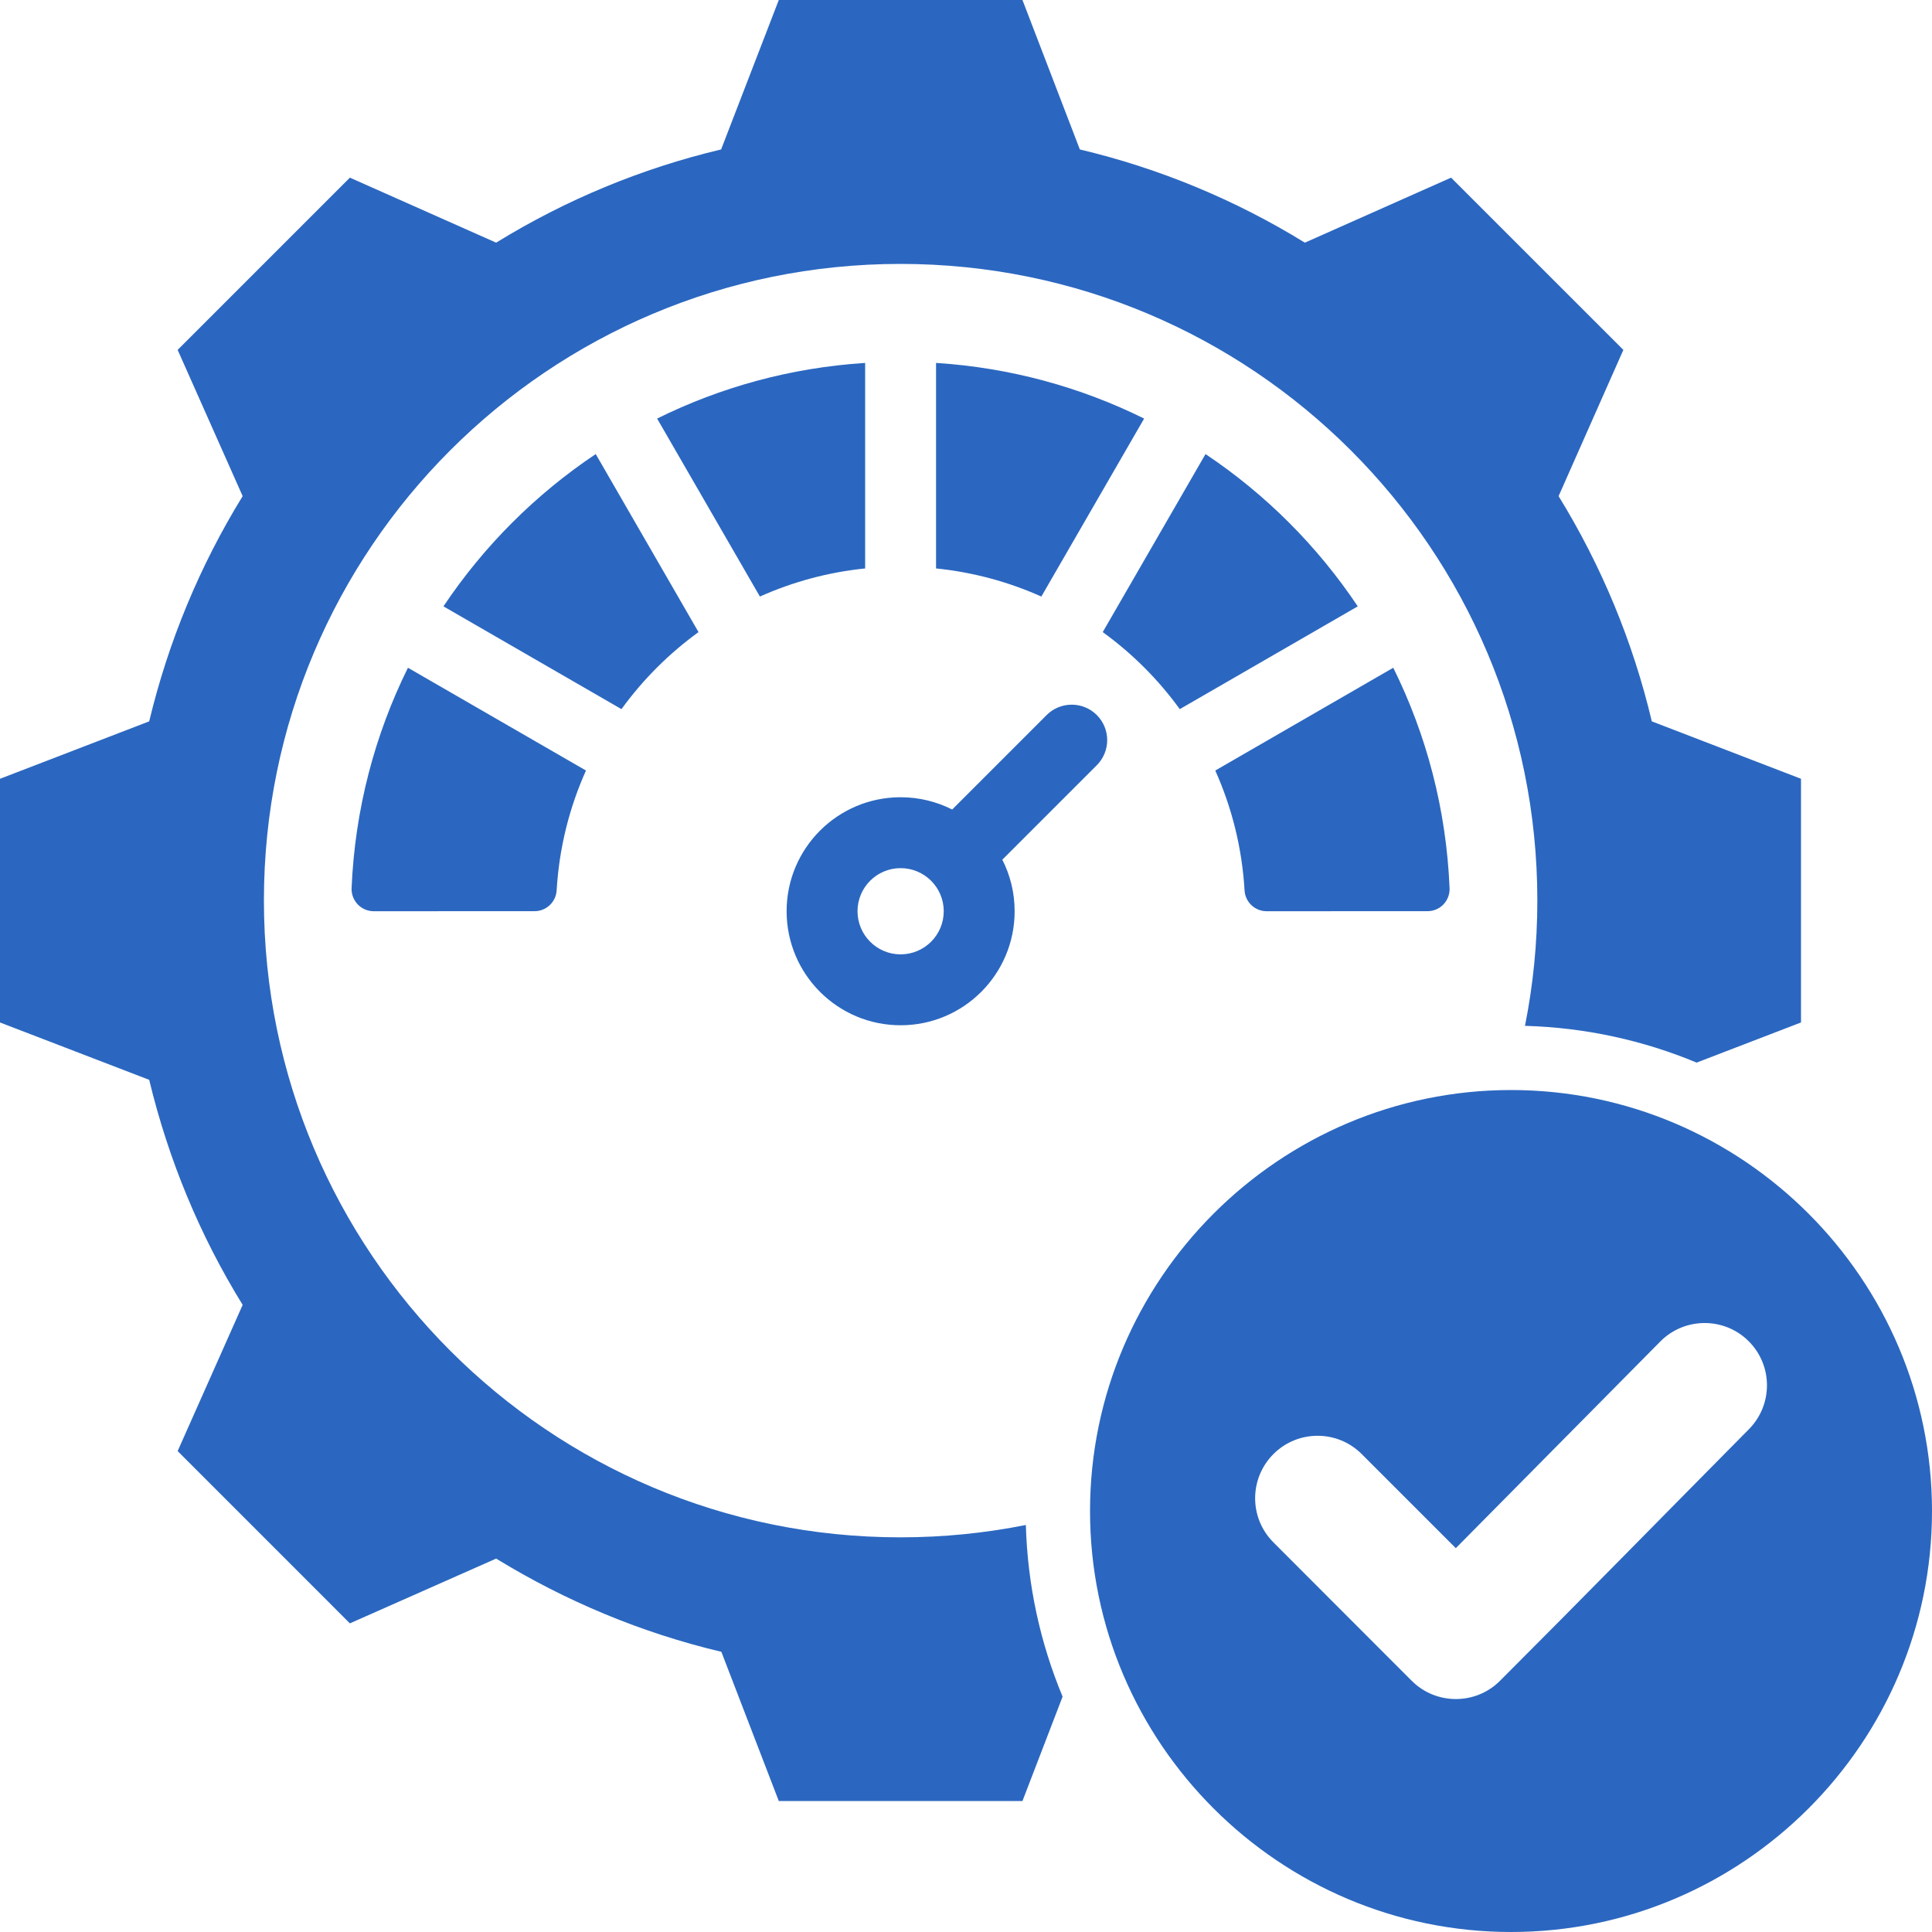 <svg width="40" height="40" viewBox="0 0 40 40" fill="none" xmlns="http://www.w3.org/2000/svg">
<g clip-path="url(#clip0_4061_25110)">
<path fill-rule="evenodd" clip-rule="evenodd" d="M20.752 17.799C20.915 18.119 21.007 18.482 21.007 18.866C21.007 20.17 19.95 21.227 18.646 21.227C17.343 21.227 16.286 20.17 16.286 18.866C16.286 17.563 17.343 16.506 18.646 16.506C19.031 16.506 19.393 16.598 19.714 16.76L21.67 14.804C21.956 14.518 22.422 14.518 22.708 14.804C22.995 15.091 22.995 15.556 22.708 15.843L20.752 17.799ZM18.646 17.974C18.154 17.974 17.754 18.373 17.754 18.866C17.754 19.359 18.154 19.759 18.646 19.759C19.139 19.759 19.539 19.359 19.539 18.866C19.539 18.373 19.139 17.974 18.646 17.974ZM12.132 15.953C11.789 16.717 11.577 17.553 11.525 18.431C11.512 18.674 11.311 18.865 11.068 18.865C10.261 18.866 8.562 18.866 7.738 18.866C7.614 18.866 7.495 18.816 7.408 18.726C7.322 18.637 7.275 18.516 7.279 18.392C7.348 16.757 7.76 15.211 8.446 13.825L12.132 15.953ZM9.181 12.554C10.015 11.307 11.088 10.234 12.334 9.401L14.462 13.087C13.85 13.531 13.311 14.069 12.867 14.682L9.181 12.554ZM13.605 8.666C14.917 8.016 16.373 7.612 17.912 7.514V11.769C17.143 11.847 16.41 12.048 15.733 12.351L13.605 8.666ZM19.38 7.514C20.919 7.612 22.375 8.016 23.688 8.666L21.56 12.351C20.883 12.048 20.15 11.847 19.38 11.769V7.514ZM24.959 9.401C26.205 10.234 27.278 11.307 28.111 12.554L24.426 14.682C23.982 14.069 23.443 13.531 22.831 13.087L24.959 9.401ZM28.846 13.825C29.533 15.211 29.945 16.757 30.012 18.392C30.016 18.516 29.97 18.636 29.884 18.726C29.798 18.815 29.679 18.865 29.555 18.865C28.731 18.866 27.031 18.866 26.225 18.866C25.981 18.866 25.779 18.675 25.767 18.431C25.715 17.553 25.503 16.717 25.161 15.953L28.846 13.825ZM22 35.127L21.169 37.288H16.124L14.935 34.199C13.284 33.808 11.715 33.152 10.272 32.269L7.244 33.61L3.678 30.043L5.024 27.016C4.135 25.578 3.485 24.003 3.089 22.357L0 21.169V16.124L3.089 14.935C3.485 13.284 4.135 11.715 5.024 10.272L3.678 7.244L7.244 3.678L10.272 5.024C11.715 4.135 13.284 3.485 14.93 3.094L16.124 0H21.169L22.357 3.094C24.003 3.485 25.573 4.135 27.016 5.024L30.043 3.678L33.61 7.244L32.269 10.272C33.157 11.715 33.808 13.284 34.199 14.935L37.288 16.124V21.169L35.127 22C34.027 21.542 32.828 21.274 31.573 21.239C31.741 20.399 31.829 19.531 31.829 18.642C31.829 11.361 25.924 5.464 18.642 5.464C11.361 5.464 5.464 11.361 5.464 18.642C5.464 25.924 11.361 31.829 18.642 31.829C19.531 31.829 20.399 31.741 21.239 31.573C21.274 32.828 21.542 34.027 22 35.127ZM31.285 40C26.485 40 22.568 36.086 22.568 31.285C22.568 26.485 26.485 22.568 31.285 22.568C36.086 22.568 40 26.485 40 31.285C40 36.086 36.086 40 31.285 40ZM30.141 32.053L28.193 30.105C27.689 29.6 26.869 29.6 26.365 30.105C25.86 30.612 25.86 31.428 26.365 31.933L29.228 34.799C29.733 35.303 30.552 35.303 31.056 34.799C32.783 33.072 34.489 31.327 36.208 29.592C36.71 29.085 36.708 28.269 36.203 27.767C35.699 27.265 34.879 27.267 34.377 27.772L30.141 32.053Z" fill="#2B67C0"/>
</g>
<defs>
<clipPath id="clip0_4061_25110">
<rect width="40" height="40" fill="white"/>
</clipPath>
</defs>
</svg>
